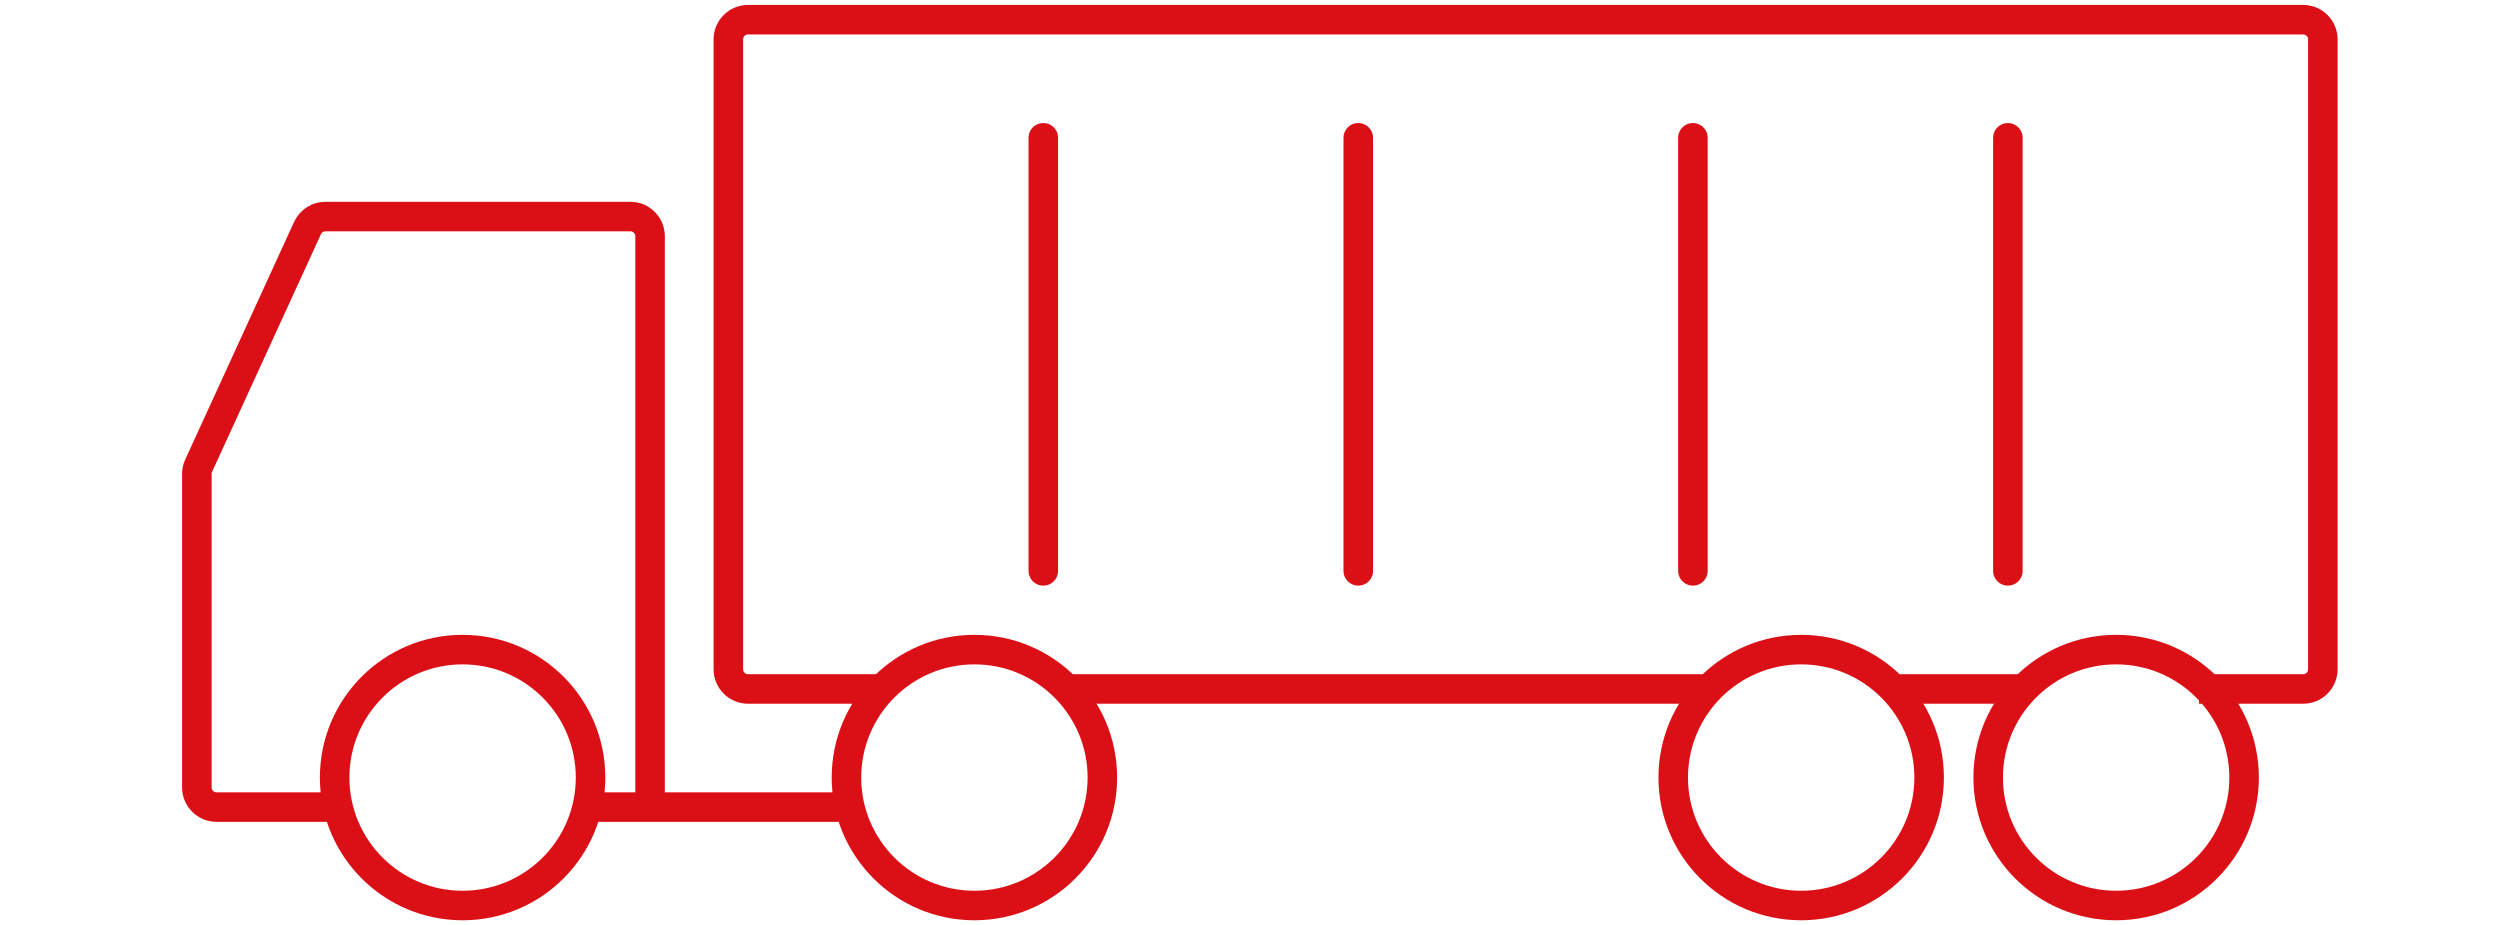 <svg width="127" height="47" viewBox="0 0 127 47" fill="none" xmlns="http://www.w3.org/2000/svg">
<path d="M53 7V29" stroke="#DB0F16" stroke-width="1.5" stroke-linecap="round"/>
<path d="M102 7V29" stroke="#DB0F16" stroke-width="1.5" stroke-linecap="round"/>
<path d="M86 7V29" stroke="#DB0F16" stroke-width="1.5" stroke-linecap="round"/>
<path d="M69 7V29" stroke="#DB0F16" stroke-width="1.5" stroke-linecap="round"/>
<path d="M45 35H38C37.448 35 37 34.552 37 34V2C37 1.448 37.448 1 38 1H117C117.552 1 118 1.448 118 2V34C118 34.552 117.552 35 117 35H111.711M54.053 35H86.5M96.5 35H103.079" stroke="#DB0F16" stroke-width="1.5"/>
<path d="M33.024 41V12C33.024 11.448 32.576 11 32.024 11H16.532C16.14 11 15.785 11.228 15.623 11.584L10.091 23.659C10.031 23.79 10 23.931 10 24.075V40C10 40.552 10.448 41 11 41H16.693M33.024 41H43M33.024 41H29.811" stroke="#DB0F16" stroke-width="1.5"/>
<circle cx="49.5" cy="39.5" r="6.5" stroke="#DB0F16" stroke-width="1.5"/>
<circle cx="23.5" cy="39.5" r="6.5" stroke="#DB0F16" stroke-width="1.5"/>
<circle cx="91.5" cy="39.5" r="6.5" stroke="#DB0F16" stroke-width="1.5"/>
<circle cx="107.5" cy="39.5" r="6.5" stroke="#DB0F16" stroke-width="1.5"/>
</svg>
